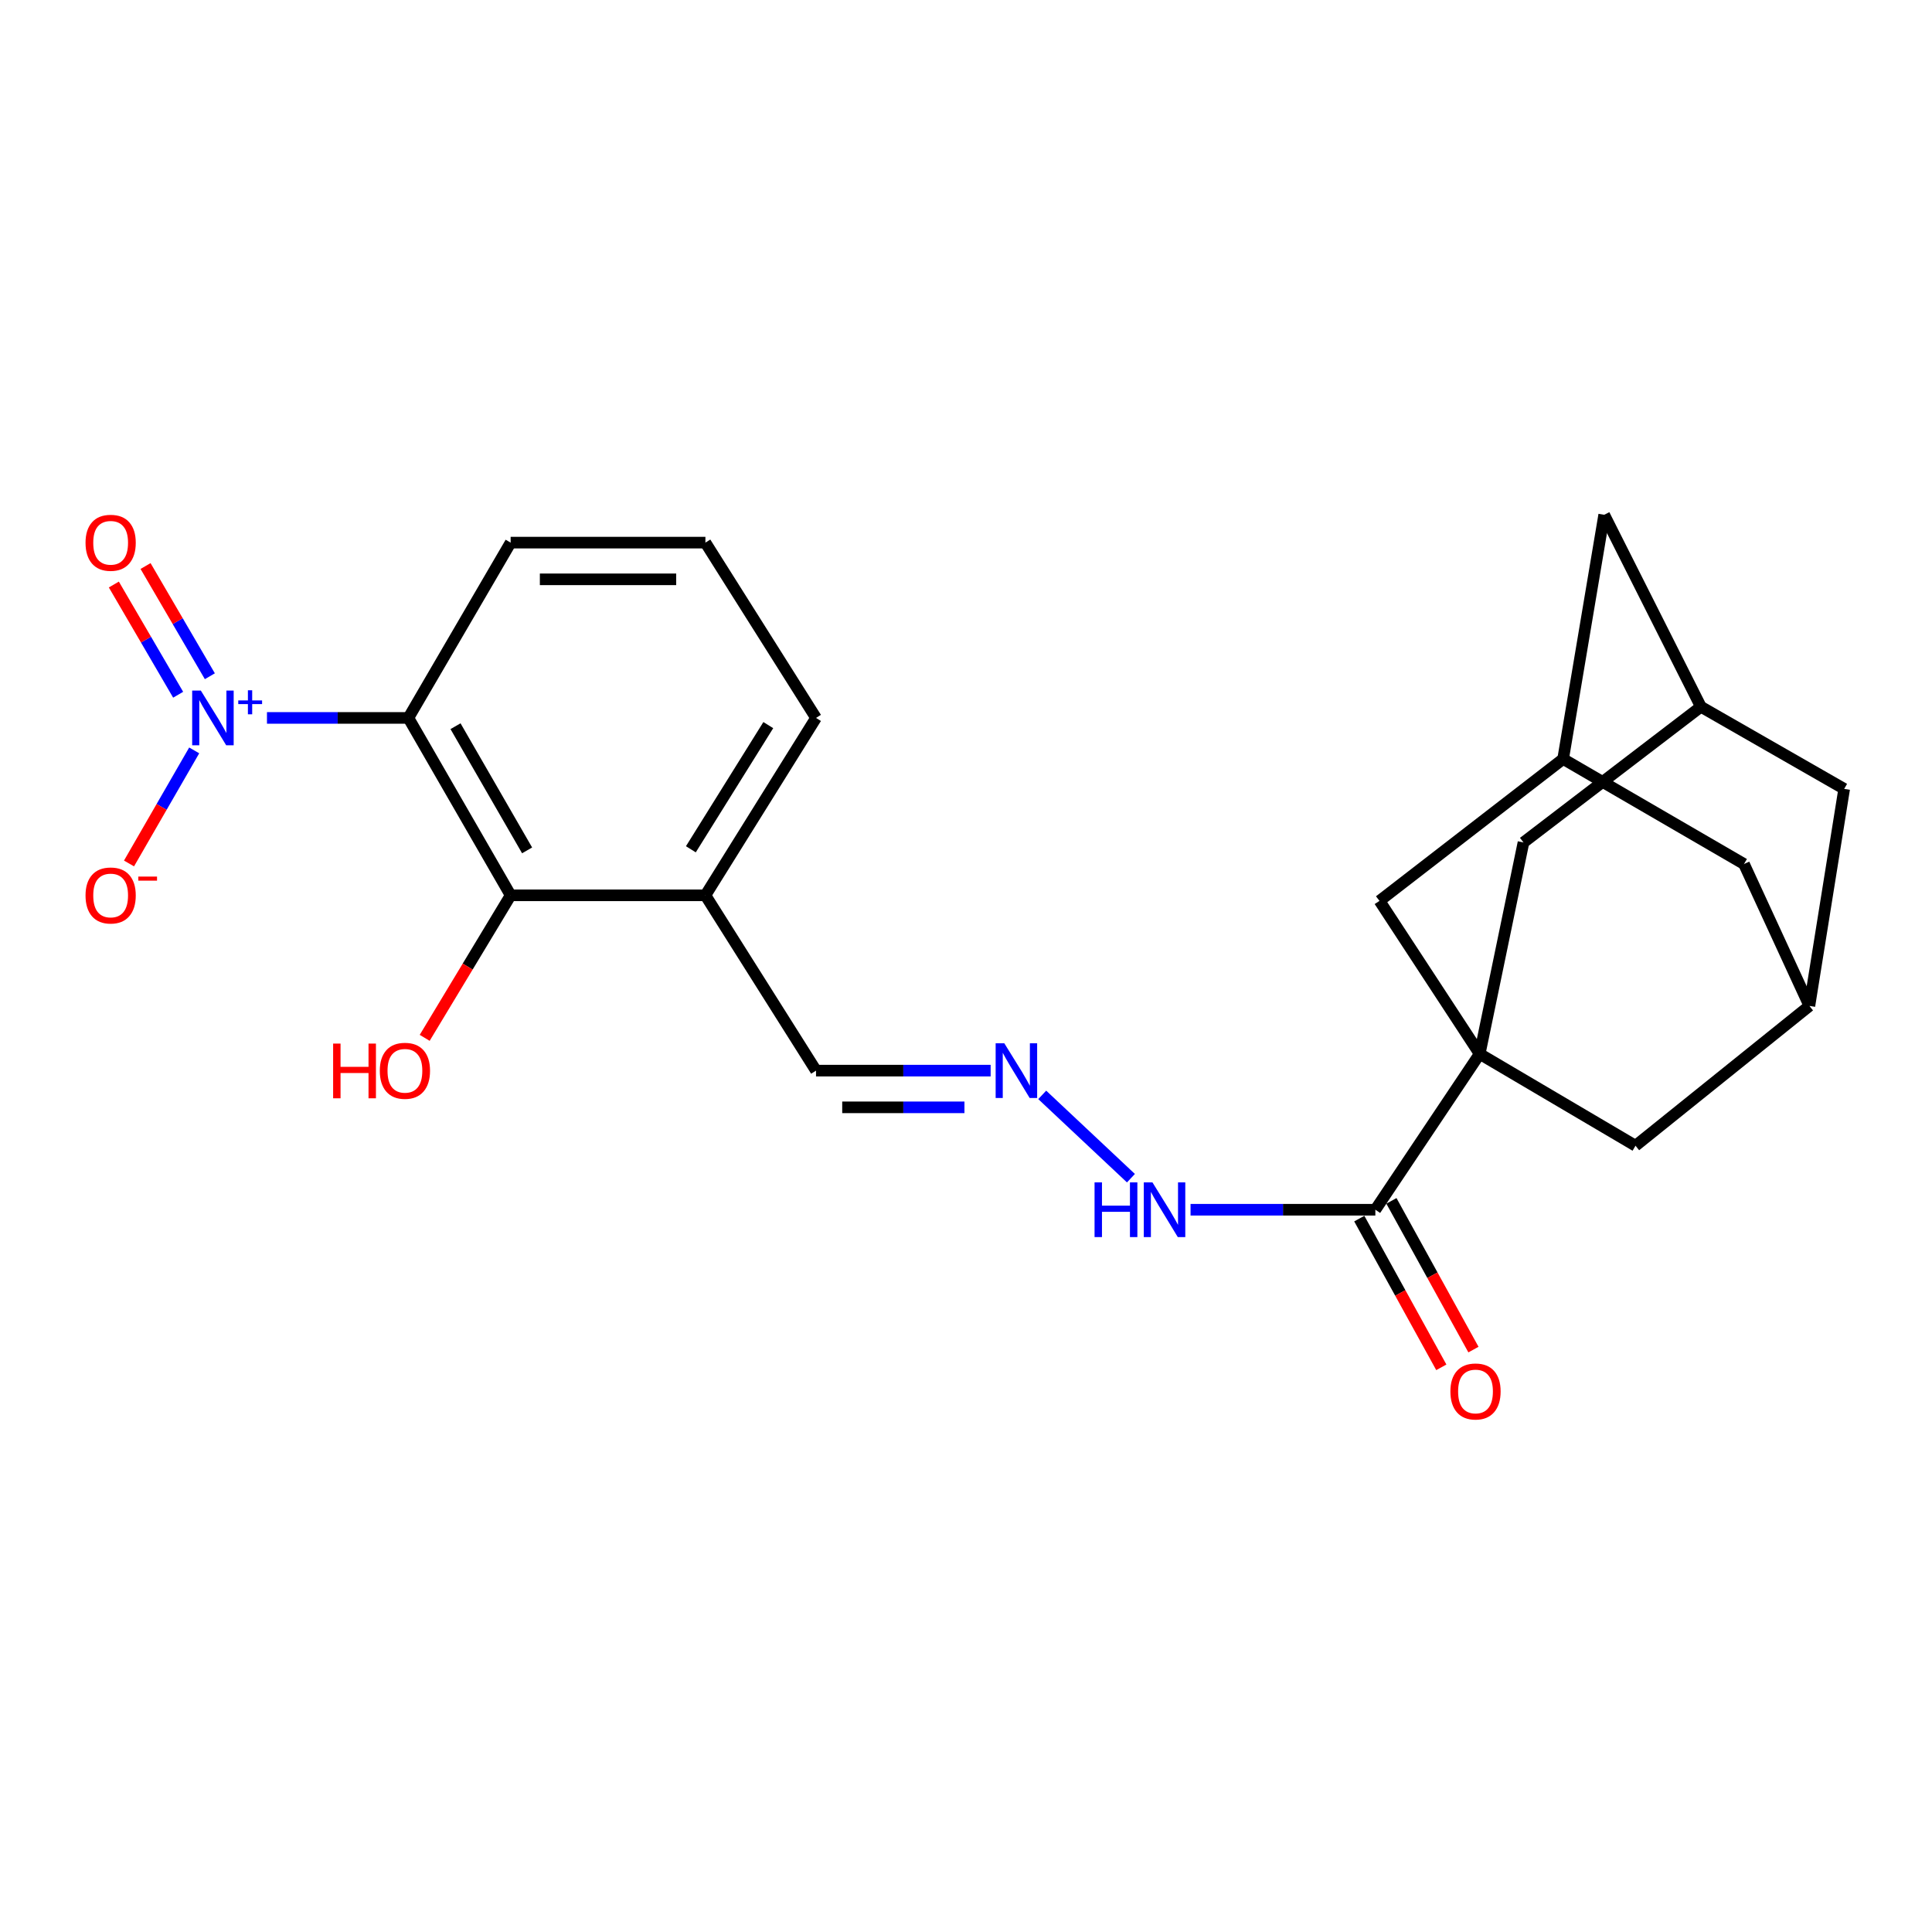 <?xml version='1.0' encoding='iso-8859-1'?>
<svg version='1.1' baseProfile='full'
              xmlns='http://www.w3.org/2000/svg'
                      xmlns:rdkit='http://www.rdkit.org/xml'
                      xmlns:xlink='http://www.w3.org/1999/xlink'
                  xml:space='preserve'
width='1000px' height='1000px' viewBox='0 0 1000 1000'>
<!-- END OF HEADER -->
<rect style='opacity:1.0;fill:#FFFFFF;stroke:none' width='1000' height='1000' x='0' y='0'> </rect>
<path class='bond-1' d='M 138.183,371.595 L 174.781,371.595' style='fill:none;fill-rule:evenodd;stroke:#0000FF;stroke-width:6px;stroke-linecap:butt;stroke-linejoin:miter;stroke-opacity:1' />
<path class='bond-1' d='M 174.781,371.595 L 211.379,371.595' style='fill:none;fill-rule:evenodd;stroke:#000000;stroke-width:6px;stroke-linecap:butt;stroke-linejoin:miter;stroke-opacity:1' />
<path class='bond-9' d='M 100.518,388.404 L 83.646,417.667' style='fill:none;fill-rule:evenodd;stroke:#0000FF;stroke-width:6px;stroke-linecap:butt;stroke-linejoin:miter;stroke-opacity:1' />
<path class='bond-9' d='M 83.646,417.667 L 66.775,446.929' style='fill:none;fill-rule:evenodd;stroke:#FF0000;stroke-width:6px;stroke-linecap:butt;stroke-linejoin:miter;stroke-opacity:1' />
<path class='bond-13' d='M 108.619,350.022 L 91.978,321.499' style='fill:none;fill-rule:evenodd;stroke:#0000FF;stroke-width:6px;stroke-linecap:butt;stroke-linejoin:miter;stroke-opacity:1' />
<path class='bond-13' d='M 91.978,321.499 L 75.336,292.976' style='fill:none;fill-rule:evenodd;stroke:#FF0000;stroke-width:6px;stroke-linecap:butt;stroke-linejoin:miter;stroke-opacity:1' />
<path class='bond-13' d='M 92.211,359.595 L 75.569,331.072' style='fill:none;fill-rule:evenodd;stroke:#0000FF;stroke-width:6px;stroke-linecap:butt;stroke-linejoin:miter;stroke-opacity:1' />
<path class='bond-13' d='M 75.569,331.072 L 58.927,302.549' style='fill:none;fill-rule:evenodd;stroke:#FF0000;stroke-width:6px;stroke-linecap:butt;stroke-linejoin:miter;stroke-opacity:1' />
<path class='bond-0' d='M 765.883,545.502 L 711.879,626.156' style='fill:none;fill-rule:evenodd;stroke:#000000;stroke-width:6px;stroke-linecap:butt;stroke-linejoin:miter;stroke-opacity:1' />
<path class='bond-4' d='M 765.883,545.502 L 846.536,593.027' style='fill:none;fill-rule:evenodd;stroke:#000000;stroke-width:6px;stroke-linecap:butt;stroke-linejoin:miter;stroke-opacity:1' />
<path class='bond-5' d='M 765.883,545.502 L 714.032,466.295' style='fill:none;fill-rule:evenodd;stroke:#000000;stroke-width:6px;stroke-linecap:butt;stroke-linejoin:miter;stroke-opacity:1' />
<path class='bond-6' d='M 765.883,545.502 L 788.553,436.047' style='fill:none;fill-rule:evenodd;stroke:#000000;stroke-width:6px;stroke-linecap:butt;stroke-linejoin:miter;stroke-opacity:1' />
<path class='bond-2' d='M 211.379,371.595 L 264.307,463.414' style='fill:none;fill-rule:evenodd;stroke:#000000;stroke-width:6px;stroke-linecap:butt;stroke-linejoin:miter;stroke-opacity:1' />
<path class='bond-2' d='M 235.777,375.88 L 272.827,440.154' style='fill:none;fill-rule:evenodd;stroke:#000000;stroke-width:6px;stroke-linecap:butt;stroke-linejoin:miter;stroke-opacity:1' />
<path class='bond-21' d='M 211.379,371.595 L 264.307,280.862' style='fill:none;fill-rule:evenodd;stroke:#000000;stroke-width:6px;stroke-linecap:butt;stroke-linejoin:miter;stroke-opacity:1' />
<path class='bond-7' d='M 264.307,463.414 L 365.119,463.414' style='fill:none;fill-rule:evenodd;stroke:#000000;stroke-width:6px;stroke-linecap:butt;stroke-linejoin:miter;stroke-opacity:1' />
<path class='bond-20' d='M 264.307,463.414 L 242.063,500.301' style='fill:none;fill-rule:evenodd;stroke:#000000;stroke-width:6px;stroke-linecap:butt;stroke-linejoin:miter;stroke-opacity:1' />
<path class='bond-20' d='M 242.063,500.301 L 219.818,537.187' style='fill:none;fill-rule:evenodd;stroke:#FF0000;stroke-width:6px;stroke-linecap:butt;stroke-linejoin:miter;stroke-opacity:1' />
<path class='bond-3' d='M 711.879,626.156 L 664.054,626.156' style='fill:none;fill-rule:evenodd;stroke:#000000;stroke-width:6px;stroke-linecap:butt;stroke-linejoin:miter;stroke-opacity:1' />
<path class='bond-3' d='M 664.054,626.156 L 616.23,626.156' style='fill:none;fill-rule:evenodd;stroke:#0000FF;stroke-width:6px;stroke-linecap:butt;stroke-linejoin:miter;stroke-opacity:1' />
<path class='bond-15' d='M 703.562,630.743 L 724.793,669.233' style='fill:none;fill-rule:evenodd;stroke:#000000;stroke-width:6px;stroke-linecap:butt;stroke-linejoin:miter;stroke-opacity:1' />
<path class='bond-15' d='M 724.793,669.233 L 746.024,707.723' style='fill:none;fill-rule:evenodd;stroke:#FF0000;stroke-width:6px;stroke-linecap:butt;stroke-linejoin:miter;stroke-opacity:1' />
<path class='bond-15' d='M 720.196,621.568 L 741.427,660.058' style='fill:none;fill-rule:evenodd;stroke:#000000;stroke-width:6px;stroke-linecap:butt;stroke-linejoin:miter;stroke-opacity:1' />
<path class='bond-15' d='M 741.427,660.058 L 762.658,698.547' style='fill:none;fill-rule:evenodd;stroke:#FF0000;stroke-width:6px;stroke-linecap:butt;stroke-linejoin:miter;stroke-opacity:1' />
<path class='bond-10' d='M 846.536,593.027 L 936.54,520.658' style='fill:none;fill-rule:evenodd;stroke:#000000;stroke-width:6px;stroke-linecap:butt;stroke-linejoin:miter;stroke-opacity:1' />
<path class='bond-12' d='M 714.032,466.295 L 809.07,392.84' style='fill:none;fill-rule:evenodd;stroke:#000000;stroke-width:6px;stroke-linecap:butt;stroke-linejoin:miter;stroke-opacity:1' />
<path class='bond-11' d='M 788.553,436.047 L 880.383,365.822' style='fill:none;fill-rule:evenodd;stroke:#000000;stroke-width:6px;stroke-linecap:butt;stroke-linejoin:miter;stroke-opacity:1' />
<path class='bond-16' d='M 365.119,463.414 L 422.374,554.157' style='fill:none;fill-rule:evenodd;stroke:#000000;stroke-width:6px;stroke-linecap:butt;stroke-linejoin:miter;stroke-opacity:1' />
<path class='bond-24' d='M 365.119,463.414 L 422.374,371.595' style='fill:none;fill-rule:evenodd;stroke:#000000;stroke-width:6px;stroke-linecap:butt;stroke-linejoin:miter;stroke-opacity:1' />
<path class='bond-24' d='M 357.587,439.589 L 397.666,375.316' style='fill:none;fill-rule:evenodd;stroke:#000000;stroke-width:6px;stroke-linecap:butt;stroke-linejoin:miter;stroke-opacity:1' />
<path class='bond-8' d='M 512.754,554.157 L 467.564,554.157' style='fill:none;fill-rule:evenodd;stroke:#0000FF;stroke-width:6px;stroke-linecap:butt;stroke-linejoin:miter;stroke-opacity:1' />
<path class='bond-8' d='M 467.564,554.157 L 422.374,554.157' style='fill:none;fill-rule:evenodd;stroke:#000000;stroke-width:6px;stroke-linecap:butt;stroke-linejoin:miter;stroke-opacity:1' />
<path class='bond-8' d='M 499.197,573.154 L 467.564,573.154' style='fill:none;fill-rule:evenodd;stroke:#0000FF;stroke-width:6px;stroke-linecap:butt;stroke-linejoin:miter;stroke-opacity:1' />
<path class='bond-8' d='M 467.564,573.154 L 435.931,573.154' style='fill:none;fill-rule:evenodd;stroke:#000000;stroke-width:6px;stroke-linecap:butt;stroke-linejoin:miter;stroke-opacity:1' />
<path class='bond-14' d='M 539.457,566.711 L 585.37,609.825' style='fill:none;fill-rule:evenodd;stroke:#0000FF;stroke-width:6px;stroke-linecap:butt;stroke-linejoin:miter;stroke-opacity:1' />
<path class='bond-25' d='M 936.54,520.658 L 954.545,408.322' style='fill:none;fill-rule:evenodd;stroke:#000000;stroke-width:6px;stroke-linecap:butt;stroke-linejoin:miter;stroke-opacity:1' />
<path class='bond-27' d='M 936.54,520.658 L 902.694,447.214' style='fill:none;fill-rule:evenodd;stroke:#000000;stroke-width:6px;stroke-linecap:butt;stroke-linejoin:miter;stroke-opacity:1' />
<path class='bond-17' d='M 880.383,365.822 L 830.326,266.446' style='fill:none;fill-rule:evenodd;stroke:#000000;stroke-width:6px;stroke-linecap:butt;stroke-linejoin:miter;stroke-opacity:1' />
<path class='bond-18' d='M 880.383,365.822 L 954.545,408.322' style='fill:none;fill-rule:evenodd;stroke:#000000;stroke-width:6px;stroke-linecap:butt;stroke-linejoin:miter;stroke-opacity:1' />
<path class='bond-19' d='M 809.07,392.84 L 902.694,447.214' style='fill:none;fill-rule:evenodd;stroke:#000000;stroke-width:6px;stroke-linecap:butt;stroke-linejoin:miter;stroke-opacity:1' />
<path class='bond-26' d='M 809.07,392.84 L 830.326,266.446' style='fill:none;fill-rule:evenodd;stroke:#000000;stroke-width:6px;stroke-linecap:butt;stroke-linejoin:miter;stroke-opacity:1' />
<path class='bond-23' d='M 264.307,280.862 L 365.119,280.862' style='fill:none;fill-rule:evenodd;stroke:#000000;stroke-width:6px;stroke-linecap:butt;stroke-linejoin:miter;stroke-opacity:1' />
<path class='bond-23' d='M 279.429,299.859 L 349.997,299.859' style='fill:none;fill-rule:evenodd;stroke:#000000;stroke-width:6px;stroke-linecap:butt;stroke-linejoin:miter;stroke-opacity:1' />
<path class='bond-22' d='M 422.374,371.595 L 365.119,280.862' style='fill:none;fill-rule:evenodd;stroke:#000000;stroke-width:6px;stroke-linecap:butt;stroke-linejoin:miter;stroke-opacity:1' />
<path  class='atom-0' d='M 103.949 357.435
L 113.229 372.435
Q 114.149 373.915, 115.629 376.595
Q 117.109 379.275, 117.189 379.435
L 117.189 357.435
L 120.949 357.435
L 120.949 385.755
L 117.069 385.755
L 107.109 369.355
Q 105.949 367.435, 104.709 365.235
Q 103.509 363.035, 103.149 362.355
L 103.149 385.755
L 99.469 385.755
L 99.469 357.435
L 103.949 357.435
' fill='#0000FF'/>
<path  class='atom-0' d='M 123.325 362.539
L 128.315 362.539
L 128.315 357.286
L 130.533 357.286
L 130.533 362.539
L 135.654 362.539
L 135.654 364.44
L 130.533 364.44
L 130.533 369.72
L 128.315 369.72
L 128.315 364.44
L 123.325 364.44
L 123.325 362.539
' fill='#0000FF'/>
<path  class='atom-9' d='M 519.827 539.997
L 529.107 554.997
Q 530.027 556.477, 531.507 559.157
Q 532.987 561.837, 533.067 561.997
L 533.067 539.997
L 536.827 539.997
L 536.827 568.317
L 532.947 568.317
L 522.987 551.917
Q 521.827 549.997, 520.587 547.797
Q 519.387 545.597, 519.027 544.917
L 519.027 568.317
L 515.347 568.317
L 515.347 539.997
L 519.827 539.997
' fill='#0000FF'/>
<path  class='atom-10' d='M 44.271 463.494
Q 44.271 456.694, 47.631 452.894
Q 50.991 449.094, 57.271 449.094
Q 63.551 449.094, 66.911 452.894
Q 70.271 456.694, 70.271 463.494
Q 70.271 470.374, 66.871 474.294
Q 63.471 478.174, 57.271 478.174
Q 51.031 478.174, 47.631 474.294
Q 44.271 470.414, 44.271 463.494
M 57.271 474.974
Q 61.591 474.974, 63.911 472.094
Q 66.271 469.174, 66.271 463.494
Q 66.271 457.934, 63.911 455.134
Q 61.591 452.294, 57.271 452.294
Q 52.951 452.294, 50.591 455.094
Q 48.271 457.894, 48.271 463.494
Q 48.271 469.214, 50.591 472.094
Q 52.951 474.974, 57.271 474.974
' fill='#FF0000'/>
<path  class='atom-10' d='M 71.591 453.716
L 81.28 453.716
L 81.28 455.828
L 71.591 455.828
L 71.591 453.716
' fill='#FF0000'/>
<path  class='atom-14' d='M 44.271 280.942
Q 44.271 274.142, 47.631 270.342
Q 50.991 266.542, 57.271 266.542
Q 63.551 266.542, 66.911 270.342
Q 70.271 274.142, 70.271 280.942
Q 70.271 287.822, 66.871 291.742
Q 63.471 295.622, 57.271 295.622
Q 51.031 295.622, 47.631 291.742
Q 44.271 287.862, 44.271 280.942
M 57.271 292.422
Q 61.591 292.422, 63.911 289.542
Q 66.271 286.622, 66.271 280.942
Q 66.271 275.382, 63.911 272.582
Q 61.591 269.742, 57.271 269.742
Q 52.951 269.742, 50.591 272.542
Q 48.271 275.342, 48.271 280.942
Q 48.271 286.662, 50.591 289.542
Q 52.951 292.422, 57.271 292.422
' fill='#FF0000'/>
<path  class='atom-15' d='M 566.542 611.996
L 570.382 611.996
L 570.382 624.036
L 584.862 624.036
L 584.862 611.996
L 588.702 611.996
L 588.702 640.316
L 584.862 640.316
L 584.862 627.236
L 570.382 627.236
L 570.382 640.316
L 566.542 640.316
L 566.542 611.996
' fill='#0000FF'/>
<path  class='atom-15' d='M 596.502 611.996
L 605.782 626.996
Q 606.702 628.476, 608.182 631.156
Q 609.662 633.836, 609.742 633.996
L 609.742 611.996
L 613.502 611.996
L 613.502 640.316
L 609.622 640.316
L 599.662 623.916
Q 598.502 621.996, 597.262 619.796
Q 596.062 617.596, 595.702 616.916
L 595.702 640.316
L 592.022 640.316
L 592.022 611.996
L 596.502 611.996
' fill='#0000FF'/>
<path  class='atom-16' d='M 750.72 720.218
Q 750.72 713.418, 754.08 709.618
Q 757.44 705.818, 763.72 705.818
Q 770 705.818, 773.36 709.618
Q 776.72 713.418, 776.72 720.218
Q 776.72 727.098, 773.32 731.018
Q 769.92 734.898, 763.72 734.898
Q 757.48 734.898, 754.08 731.018
Q 750.72 727.138, 750.72 720.218
M 763.72 731.698
Q 768.04 731.698, 770.36 728.818
Q 772.72 725.898, 772.72 720.218
Q 772.72 714.658, 770.36 711.858
Q 768.04 709.018, 763.72 709.018
Q 759.4 709.018, 757.04 711.818
Q 754.72 714.618, 754.72 720.218
Q 754.72 725.938, 757.04 728.818
Q 759.4 731.698, 763.72 731.698
' fill='#FF0000'/>
<path  class='atom-21' d='M 172.425 540.157
L 176.265 540.157
L 176.265 552.197
L 190.745 552.197
L 190.745 540.157
L 194.585 540.157
L 194.585 568.477
L 190.745 568.477
L 190.745 555.397
L 176.265 555.397
L 176.265 568.477
L 172.425 568.477
L 172.425 540.157
' fill='#FF0000'/>
<path  class='atom-21' d='M 196.585 554.237
Q 196.585 547.437, 199.945 543.637
Q 203.305 539.837, 209.585 539.837
Q 215.865 539.837, 219.225 543.637
Q 222.585 547.437, 222.585 554.237
Q 222.585 561.117, 219.185 565.037
Q 215.785 568.917, 209.585 568.917
Q 203.345 568.917, 199.945 565.037
Q 196.585 561.157, 196.585 554.237
M 209.585 565.717
Q 213.905 565.717, 216.225 562.837
Q 218.585 559.917, 218.585 554.237
Q 218.585 548.677, 216.225 545.877
Q 213.905 543.037, 209.585 543.037
Q 205.265 543.037, 202.905 545.837
Q 200.585 548.637, 200.585 554.237
Q 200.585 559.957, 202.905 562.837
Q 205.265 565.717, 209.585 565.717
' fill='#FF0000'/>
</svg>
